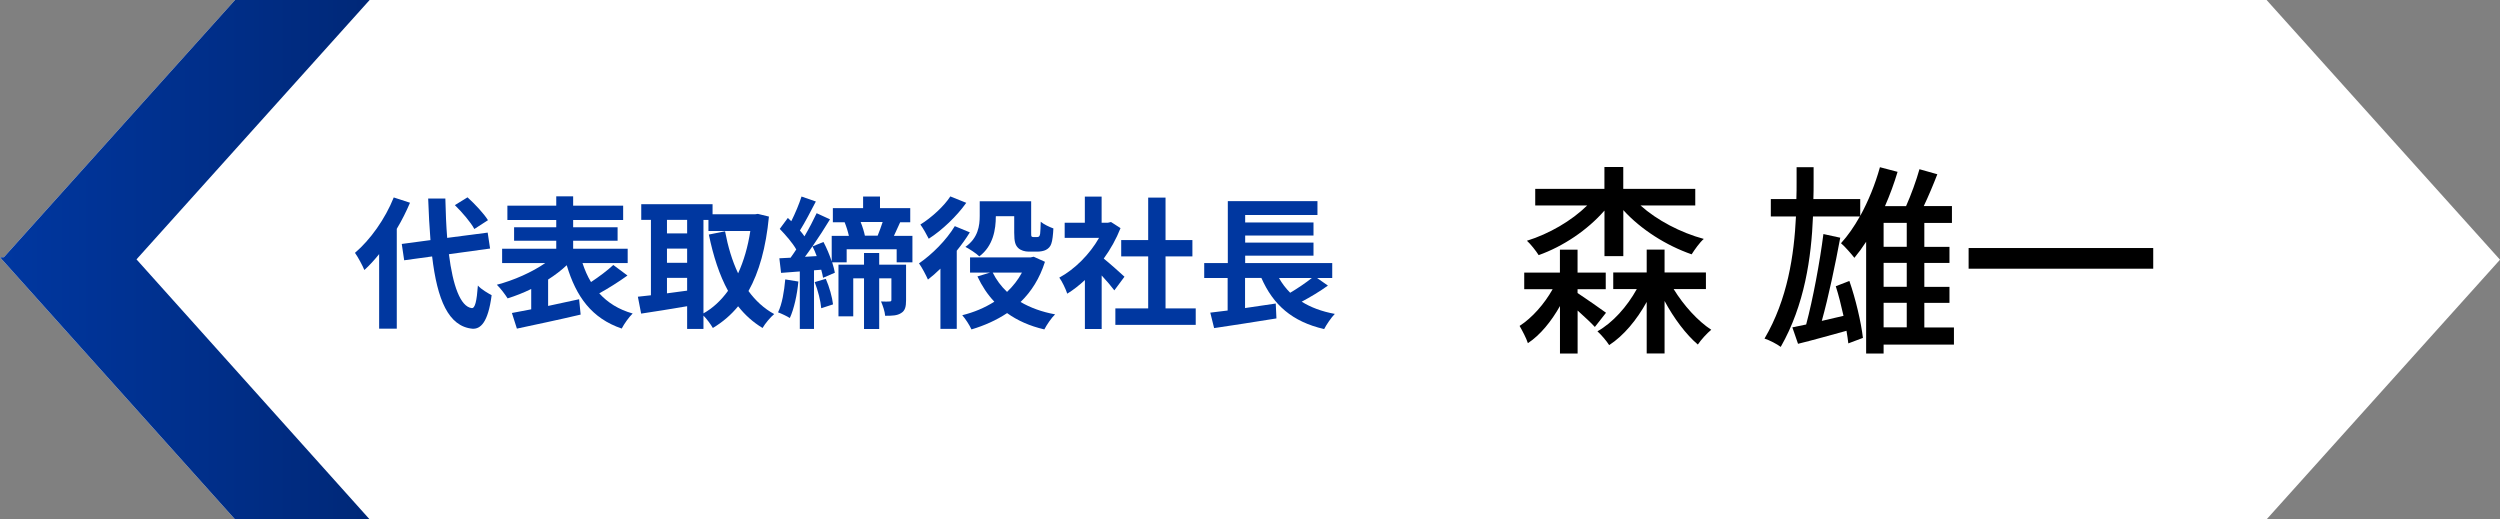 <?xml version="1.0" encoding="UTF-8"?><svg id="_レイヤー_2" xmlns="http://www.w3.org/2000/svg" xmlns:xlink="http://www.w3.org/1999/xlink" viewBox="0 0 436.45 90.67"><rect x="0" y="0" width="436.45" height="90.67" fill="#808080" stroke="none"/><defs><style>.cls-1{fill:url(#_名称未設定グラデーション_18);}.cls-1,.cls-2,.cls-3,.cls-4{stroke-width:0px;}.cls-3{fill:#fff;}.cls-4{fill:#0037a0;}</style><linearGradient id="_名称未設定グラデーション_18" x1="0" y1="45.34" x2="64.53" y2="45.34" gradientUnits="userSpaceOnUse"><stop offset="0" stop-color="#0037a0"/><stop offset="1" stop-color="#002878"/></linearGradient></defs><g id="text"><polygon class="cls-3" points="436.45 45.34 395.7 0 41.03 0 .67 44.91 0 44.91 .33 45.28 .29 45.34 .38 45.34 41.03 90.67 41.03 90.67 395.7 90.67 436.45 45.34"/><polygon class="cls-1" points="64.53 0 41.03 0 .67 44.91 0 44.91 .33 45.28 .29 45.34 .38 45.34 41.03 90.67 64.53 90.67 23.83 45.28 64.53 0"/><path class="cls-4" d="m71.58,35.39c-.64,1.51-1.41,3.05-2.31,4.56v17.43h-3.08v-13.02c-.84,1.04-1.69,1.98-2.58,2.78-.27-.69-1.12-2.28-1.64-3,2.68-2.28,5.28-5.93,6.77-9.67l2.83.92Zm6.79,8.98c.69,5.5,2.01,9.17,3.99,9.42.57.05.87-1.19,1.07-3.94.54.65,1.86,1.39,2.4,1.69-.62,4.79-1.96,5.93-3.35,5.85-4.19-.4-6.15-5.06-7.04-12.62l-4.88.67-.42-2.85,5.01-.67c-.17-2.23-.32-4.66-.4-7.26h3c.05,2.43.15,4.76.32,6.87l7.07-.92.42,2.78-7.19.99Zm4.44-4.39c-.62-1.17-2.11-2.9-3.4-4.17l2.21-1.36c1.31,1.19,2.85,2.83,3.57,3.99l-2.38,1.54Z"/><path class="cls-4" d="m109.53,48.11c-1.56,1.12-3.37,2.26-4.91,3.1,1.46,1.61,3.37,2.83,5.83,3.52-.64.62-1.49,1.81-1.91,2.63-5.23-1.79-7.96-5.55-9.6-11.06-.94.89-2.06,1.74-3.25,2.5v4.61c1.76-.37,3.62-.77,5.41-1.17l.27,2.68c-3.89.92-8.06,1.79-11.13,2.45l-.87-2.73c.97-.17,2.13-.4,3.37-.64v-3.55c-1.36.67-2.75,1.21-4.12,1.64-.42-.67-1.26-1.79-1.88-2.38,2.95-.77,6.12-2.18,8.46-3.79h-7.54v-2.5h9.45v-1.39h-7.36v-2.36h7.36v-1.26h-8.53v-2.5h8.53v-1.64h2.95v1.64h8.73v2.5h-8.73v1.26h7.76v2.36h-7.76v1.39h9.52v2.5h-7.89c.4,1.21.87,2.31,1.49,3.32,1.39-.92,2.88-2.03,3.89-2.98l2.46,1.83Z"/><path class="cls-4" d="m134.24,37.82c-.52,5.41-1.71,9.67-3.57,12.99,1.21,1.66,2.7,3.05,4.49,4.02-.67.55-1.59,1.66-2.03,2.43-1.69-1.02-3.08-2.28-4.27-3.79-1.26,1.54-2.73,2.78-4.41,3.79-.37-.64-1.04-1.56-1.64-2.16v2.33h-2.85v-3.97c-2.85.5-5.75.94-8.03,1.29l-.57-2.95c.67-.07,1.44-.15,2.28-.25v-13.17h-1.69v-2.73h12.45v1.76h7.41l.5-.07,1.93.47Zm-17.8.57v2.36h3.52v-2.36h-3.52Zm0,7.49h3.52v-2.48h-3.52v2.48Zm0,5.33c1.14-.15,2.33-.32,3.52-.47v-2.23h-3.52v2.7Zm6.37,3.5c1.64-.92,3.08-2.26,4.29-3.94-1.51-2.75-2.58-6.08-3.35-9.82l2.83-.57c.5,2.65,1.24,5.16,2.28,7.34.97-2.13,1.71-4.61,2.13-7.39h-7.31v-1.93h-.87v16.32Z"/><path class="cls-4" d="m139.38,49.15c-.22,2.36-.77,4.79-1.49,6.37-.47-.3-1.49-.79-2.06-.99.72-1.46,1.07-3.67,1.26-5.75l2.28.37Zm19.91-8.01v4.66h-2.75v-2.28h-8.73v2.28h-2.53c.22.67.37,1.29.47,1.81l-2.06.89c-.07-.42-.17-.89-.32-1.41l-1.26.1v10.24h-2.48v-10.04l-3.27.25-.3-2.55c.59-.02,1.24-.07,1.96-.1.32-.45.67-.94.99-1.44-.64-1.14-1.86-2.53-2.88-3.59l1.41-1.91c.2.17.4.37.6.57.69-1.36,1.39-3.05,1.79-4.31l2.5.87c-.89,1.71-1.91,3.67-2.78,5.06.3.35.57.69.79,1.02.82-1.39,1.56-2.83,2.13-4.04l2.33,1.07c-.92,1.51-1.98,3.17-3.07,4.74l1.93-.79c.55,1.04,1.07,2.26,1.44,3.4v-4.46h3c-.17-.77-.45-1.66-.74-2.36l.1-.02h-2.16v-2.46h5.28v-2.03h2.95v2.03h5.28v2.46h-1.76c-.4.87-.77,1.69-1.09,2.38h3.22Zm-16.71,3.57c-.22-.6-.47-1.19-.74-1.71-.45.64-.87,1.26-1.31,1.83l2.06-.12Zm1.59,3.97c.62,1.41,1.12,3.22,1.26,4.46l-2.06.67c-.1-1.24-.57-3.1-1.14-4.56l1.93-.57Zm14.01,3.72c0,1.12-.15,1.83-.87,2.26-.69.45-1.56.47-2.78.47-.05-.74-.42-1.81-.72-2.5.62.03,1.29.03,1.51,0,.22,0,.3-.07.3-.27v-3.77h-2.13v8.85h-2.65v-8.85h-1.88v6.64h-2.58v-9.03h4.46v-2.03h2.65v2.03h4.69v6.2Zm-7.93-13.64c.32.79.6,1.69.74,2.38h2.23c.3-.72.62-1.61.87-2.38h-3.84Z"/><path class="cls-4" d="m169.31,40.57c-.65,1.07-1.44,2.16-2.28,3.2v13.64h-2.85v-10.51c-.74.72-1.46,1.36-2.18,1.91-.27-.64-1.07-2.18-1.56-2.83,2.28-1.56,4.76-4.04,6.25-6.5l2.63,1.09Zm-.62-5.16c-1.64,2.31-4.19,4.76-6.55,6.27-.32-.64-.99-1.86-1.46-2.48,1.96-1.21,4.17-3.25,5.23-4.91l2.78,1.12Zm13.74,10.29c-.92,2.9-2.38,5.21-4.26,7.02,1.69.99,3.72,1.74,6.03,2.16-.67.64-1.46,1.83-1.88,2.63-2.55-.59-4.71-1.56-6.5-2.85-1.86,1.24-3.97,2.18-6.22,2.85-.35-.77-1.07-1.88-1.61-2.48,2.03-.5,3.92-1.29,5.6-2.36-1.19-1.26-2.16-2.73-2.95-4.41l2.21-.67h-3.5v-2.65h10.56l.55-.12,1.98.89Zm-8.58-7.93c0,2.28-.45,5.16-2.88,6.99-.5-.5-1.79-1.34-2.43-1.66,2.23-1.56,2.5-3.72,2.5-5.41v-2.55h8.98v5.38c0,.45,0,.67.08.77.07.07.2.1.35.1h.52c.12,0,.3-.02.37-.07.1-.05.2-.2.25-.55.05-.35.07-1.14.1-2.06.52.45,1.51.92,2.21,1.17-.05,1.04-.17,2.18-.37,2.68-.17.5-.47.82-.94,1.07-.37.2-1.02.3-1.49.3h-1.49c-.67,0-1.41-.2-1.86-.64-.47-.47-.69-1.02-.69-2.65v-2.9h-3.2v.05Zm-.54,9.82c.62,1.26,1.46,2.38,2.5,3.37,1.04-.99,1.93-2.11,2.6-3.37h-5.11Z"/><path class="cls-4" d="m194.54,50.69c-.52-.69-1.36-1.69-2.21-2.6v9.35h-2.93v-8.55c-.99.92-2.03,1.74-3.08,2.38-.25-.79-.94-2.23-1.39-2.8,2.7-1.46,5.31-4.07,6.94-6.94h-6v-2.65h3.52v-4.56h2.93v4.56h1.12l.52-.12,1.66,1.07c-.74,1.88-1.74,3.67-2.93,5.31,1.19.97,3.1,2.68,3.62,3.17l-1.79,2.41Zm14.21,3.15v2.88h-14.03v-2.88h5.73v-9.08h-4.71v-2.85h4.71v-7.41h3.03v7.41h4.69v2.85h-4.69v9.08h5.28Z"/><path class="cls-4" d="m231.81,49.87c-1.41,1.02-3.08,2.01-4.56,2.8,1.59.99,3.5,1.71,5.78,2.13-.62.64-1.46,1.86-1.86,2.65-5.6-1.29-8.9-4.24-10.96-8.93h-2.85v5.26c1.74-.25,3.57-.52,5.36-.79l.12,2.6c-3.79.62-7.88,1.24-10.88,1.69l-.67-2.7c.89-.1,1.91-.25,3.03-.37v-5.68h-4.09v-2.6h4.12v-10.81h15.65v2.41h-12.62v1.31h11.93v2.28h-11.93v1.24h11.93v2.28h-11.93v1.29h15.2v2.6h-2.65l1.91,1.34Zm-8.53-1.34c.55.97,1.19,1.81,1.96,2.58,1.31-.77,2.73-1.74,3.79-2.58h-5.75Z"/><path class="cls-2" d="m275.42,51.16c1.38.92,4.21,2.87,4.96,3.44l-1.95,2.48c-.6-.67-1.84-1.81-3.01-2.87v7.51h-3.08v-8.29c-1.52,2.69-3.44,5.06-5.6,6.48-.28-.88-.96-2.16-1.45-3.01,2.2-1.42,4.32-3.83,5.77-6.41h-4.96v-2.9h6.23v-4h3.08v4h4.92v2.9h-4.92v.67Zm4.67-14.38c-2.97,3.4-7.19,6.23-11.47,7.76-.46-.74-1.42-1.95-2.05-2.51,3.86-1.2,7.79-3.47,10.52-6.16h-9.07v-2.9h12.08v-3.82h3.29v3.82h12.57v2.9h-9.56c2.87,2.58,7.01,4.75,11.05,5.84-.71.6-1.63,1.91-2.12,2.69-4.39-1.52-8.85-4.32-11.93-7.72v8.04h-3.29v-7.93Zm12.11,13.71c1.74,2.83,4.21,5.56,6.55,7.08-.71.57-1.81,1.77-2.34,2.58-2.05-1.74-4.18-4.57-5.81-7.61v9.17h-3.12v-9c-1.74,3.15-4,5.88-6.55,7.54-.46-.74-1.42-1.84-2.05-2.41,2.66-1.49,5.17-4.29,6.87-7.37h-4.11v-2.9h5.84v-4h3.12v4h7.22v2.9h-5.63Z"/><path class="cls-2" d="m341.13,60.16h-12.29v1.56h-3.05v-19.51c-.67,1.03-1.35,1.95-2.05,2.8-.5-.64-1.63-1.95-2.34-2.55,1.2-1.31,2.3-2.9,3.29-4.67h-8.18c-.28,7.12-1.45,15.44-5.63,22.77-.67-.5-1.95-1.17-2.83-1.45,4.04-6.87,5.17-14.63,5.49-21.32h-4.39v-3.04h4.46c.04-.99.04-1.91.04-2.83v-2.73h2.97v2.73c0,.92,0,1.84-.04,2.83h8.18v2.94c1.42-2.59,2.62-5.53,3.44-8.5l3.08.81c-.6,2.02-1.35,4.04-2.2,5.99h3.68c.88-1.98,1.81-4.53,2.34-6.45l3.12.88c-.71,1.84-1.56,3.86-2.37,5.56h4.92v2.94h-4.82v4.18h4.39v2.8h-4.39v4.18h4.39v2.8h-4.39v4.29h5.17v3.01Zm-18.27-11.12c1.1,3.15,2.05,7.19,2.37,9.95l-2.55.96c-.07-.64-.18-1.38-.32-2.2-2.97.81-5.98,1.67-8.46,2.27l-.99-2.87c.71-.14,1.52-.32,2.41-.5,1.17-4.36,2.41-11.01,3.01-15.79l2.94.64c-.85,4.6-2.05,10.34-3.22,14.52,1.2-.28,2.51-.57,3.79-.88-.39-1.77-.85-3.61-1.35-5.17l2.37-.92Zm10.02-10.13h-4.04v4.18h4.04v-4.18Zm0,6.98h-4.04v4.18h4.04v-4.18Zm-4.04,11.26h4.04v-4.29h-4.04v4.29Z"/><path class="cls-2" d="m375.91,43.3v3.61h-32.23v-3.61h32.23Z"/></g></svg>